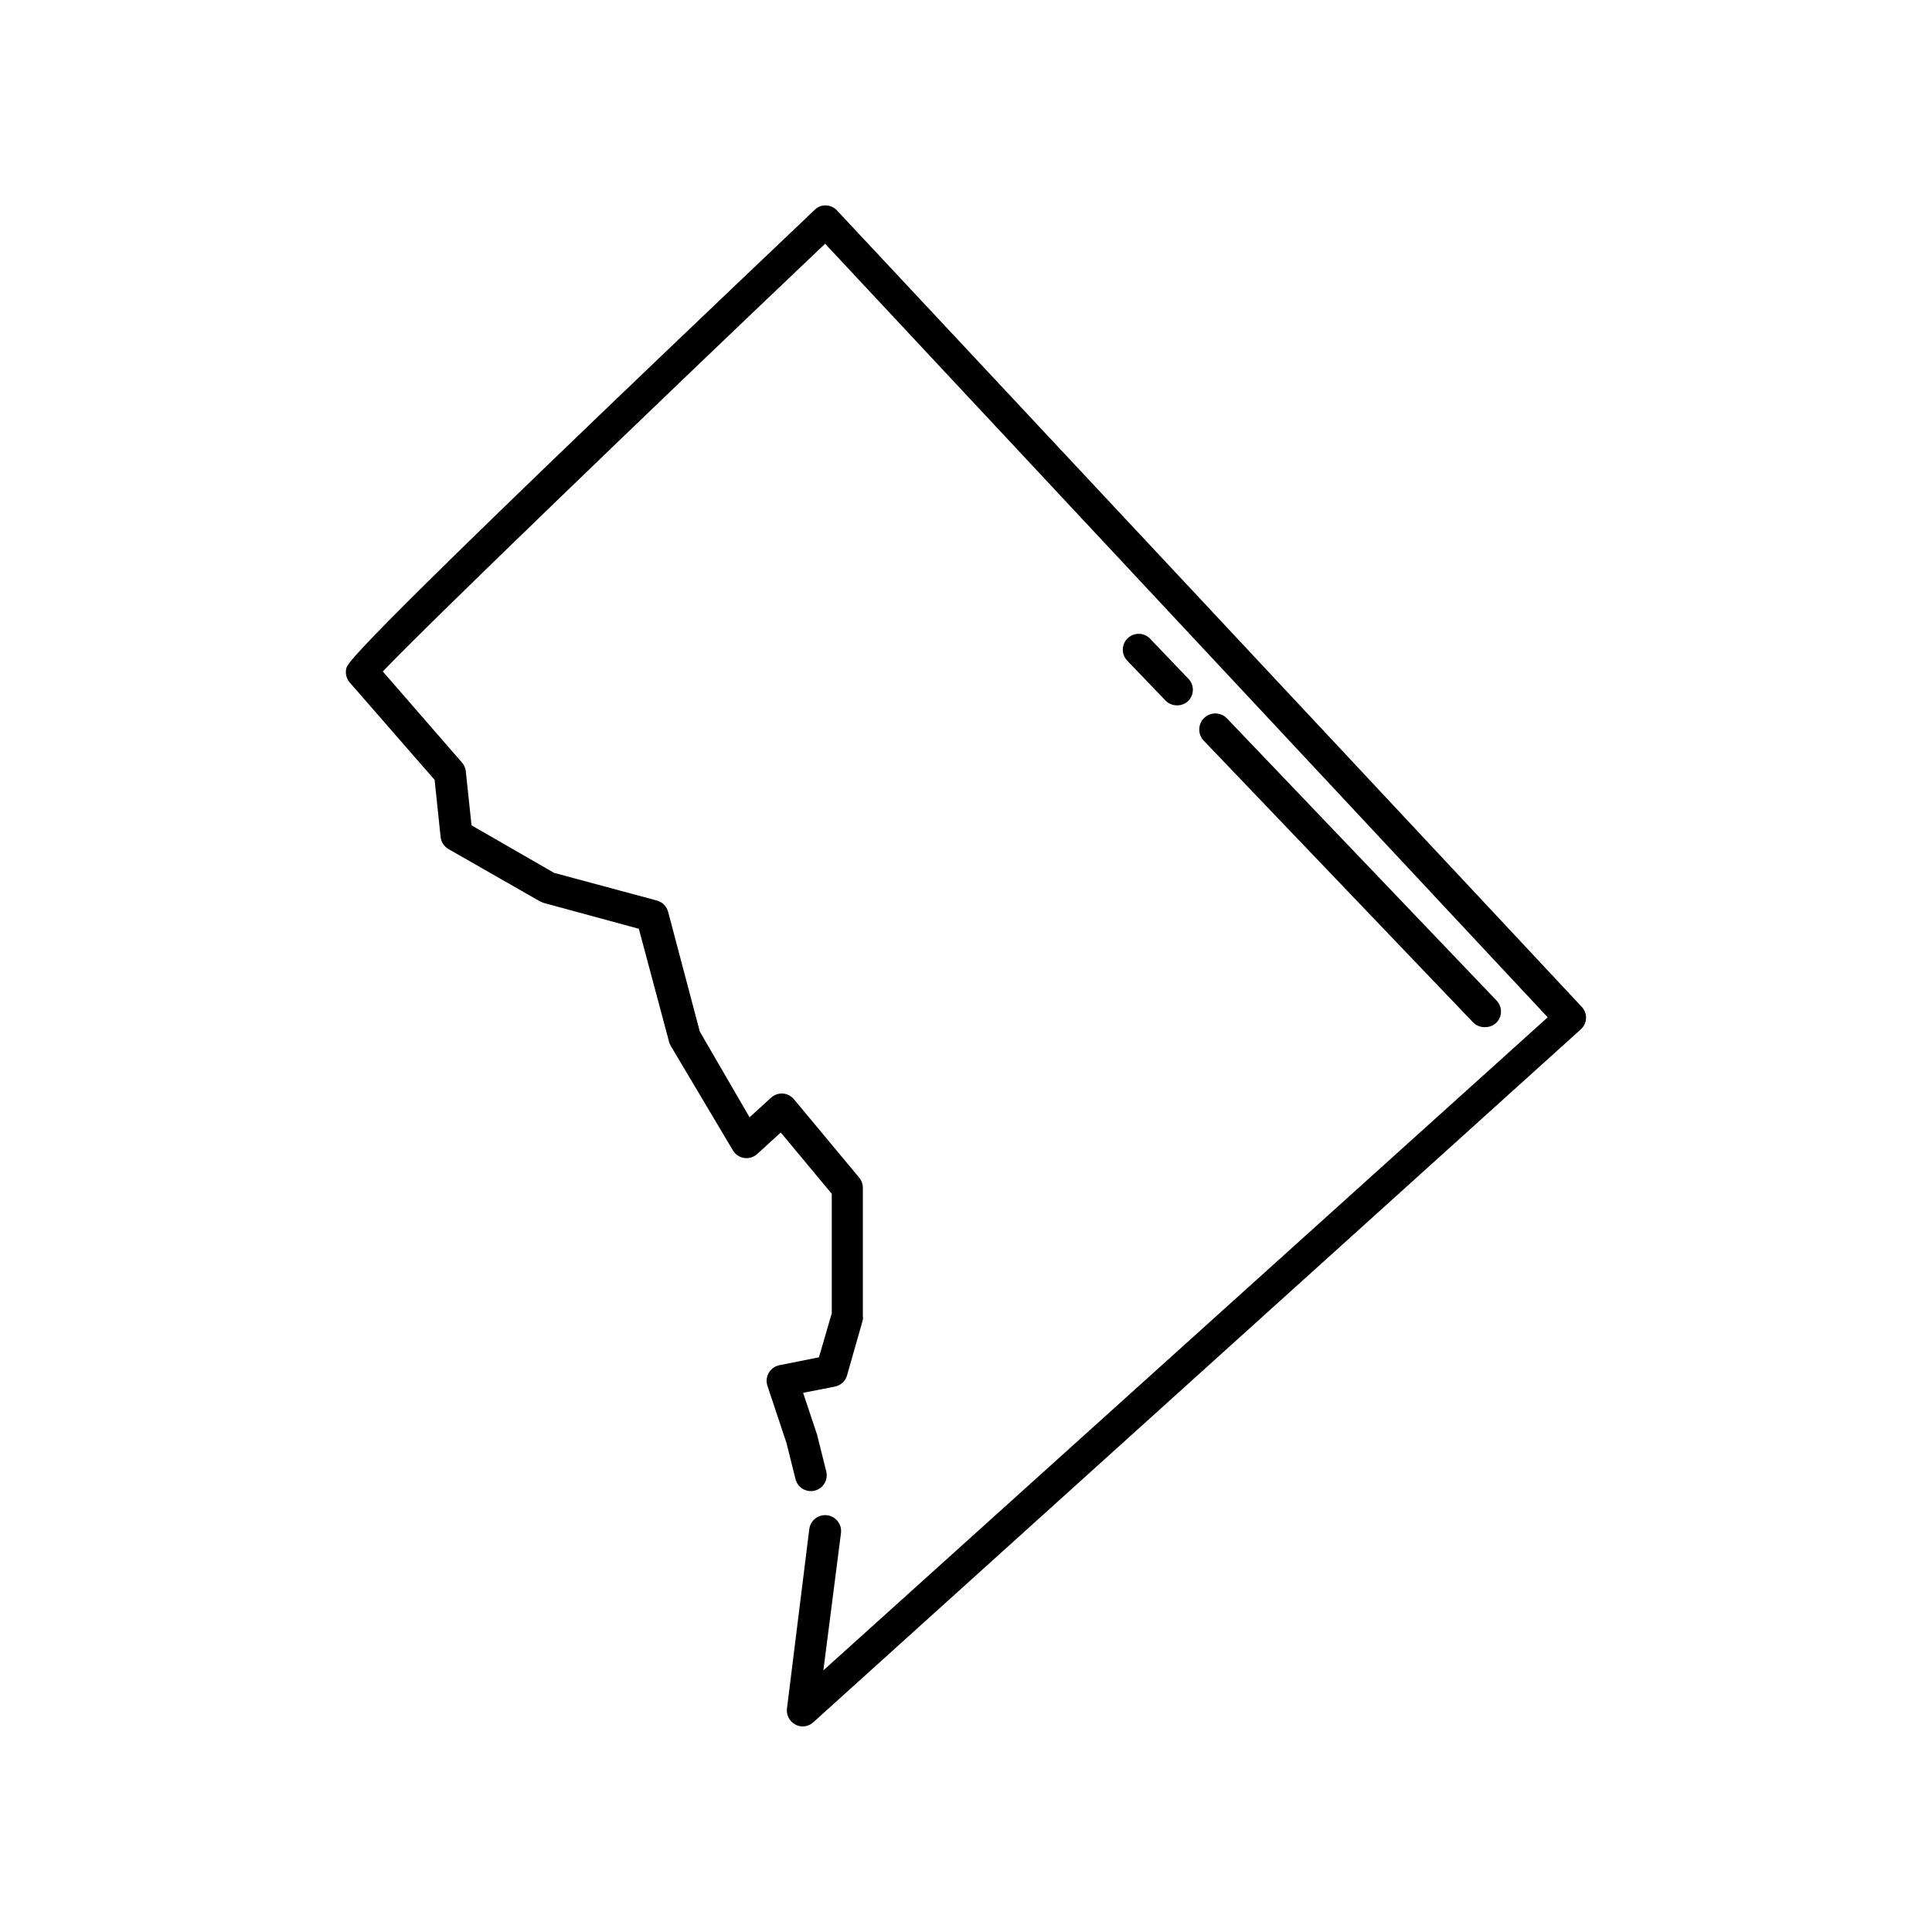 <?xml version="1.0" encoding="UTF-8"?>
<!-- Uploaded to: SVG Find, www.svgrepo.com, Generator: SVG Find Mixer Tools -->
<svg fill="#000000" width="800px" height="800px" version="1.1" viewBox="144 144 512 512" xmlns="http://www.w3.org/2000/svg">
 <g>
  <path d="m365.82 199.78c-0.762-0.824-1.82-1.309-2.941-1.344-1.113-0.055-2.199 0.375-2.981 1.176-122.97 116.8-123.64 119.95-124.11 121.46-0.34 1.328-0.012 2.742 0.883 3.781l22.504 25.82 1.594 15.156c0.148 1.34 0.93 2.523 2.102 3.191l24.227 13.855 1.008 0.418 25.191 6.844 8.02 29.977h-0.004c0.109 0.379 0.266 0.746 0.461 1.09l16.457 27.668c0.645 1.082 1.742 1.816 2.984 2.004 1.246 0.188 2.508-0.191 3.441-1.039l6.254-5.711 13.52 16.246v31.656l-3.402 11.672-10.496 2.098 0.004 0.004c-1.184 0.238-2.211 0.973-2.816 2.016-0.602 1.047-0.723 2.301-0.336 3.445l5.082 15.281 2.352 9.445c0.566 2.25 2.852 3.613 5.102 3.043 2.246-0.566 3.609-2.852 3.043-5.098l-2.434-9.742-3.695-11.082 8.398-1.637-0.004-0.004c1.543-0.297 2.793-1.43 3.234-2.938l4.199-14.738v0.004c0.062-0.391 0.062-0.789 0-1.176v-33.84c0-0.98-0.34-1.934-0.965-2.688l-17.297-20.781h-0.004c-0.73-0.887-1.793-1.434-2.938-1.512-1.141-0.074-2.262 0.32-3.106 1.09l-5.711 5.207-13.184-22.715-8.398-31.738c-0.379-1.445-1.496-2.582-2.938-2.981l-27.289-7.348-21.875-12.594-1.512-14.316v-0.004c-0.09-0.852-0.441-1.66-1.008-2.309l-20.992-24.141c11.965-12.594 73.766-72.086 117.22-113.36l191.49 205.01-191.95 173.06 4.66-36.359c0.305-2.316-1.332-4.441-3.652-4.742-2.316-0.301-4.441 1.332-4.742 3.652l-5.922 47.609c-0.195 1.727 0.688 3.394 2.227 4.199 0.59 0.332 1.254 0.504 1.93 0.504 1.043-0.004 2.043-0.395 2.816-1.094l203.41-183.64c0.84-0.754 1.34-1.812 1.387-2.941 0.039-1.117-0.367-2.203-1.133-3.019z"/>
  <path d="m537.66 416.2c1.082-0.004 2.117-0.426 2.898-1.176 1.625-1.637 1.625-4.281 0-5.918l-71.371-74.691h-0.004c-1.609-1.715-4.309-1.801-6.023-0.188-1.715 1.613-1.801 4.309-0.188 6.023l71.371 74.648c0.859 0.906 2.074 1.383 3.316 1.301z"/>
  <path d="m456 330.93c1.082-0.004 2.121-0.426 2.898-1.176 1.629-1.637 1.629-4.281 0-5.918l-10.117-10.578v-0.004c-1.613-1.668-4.273-1.715-5.941-0.102-1.668 1.609-1.719 4.269-0.105 5.938l10.117 10.539c0.82 0.859 1.965 1.332 3.148 1.301z"/>
 </g>
</svg>